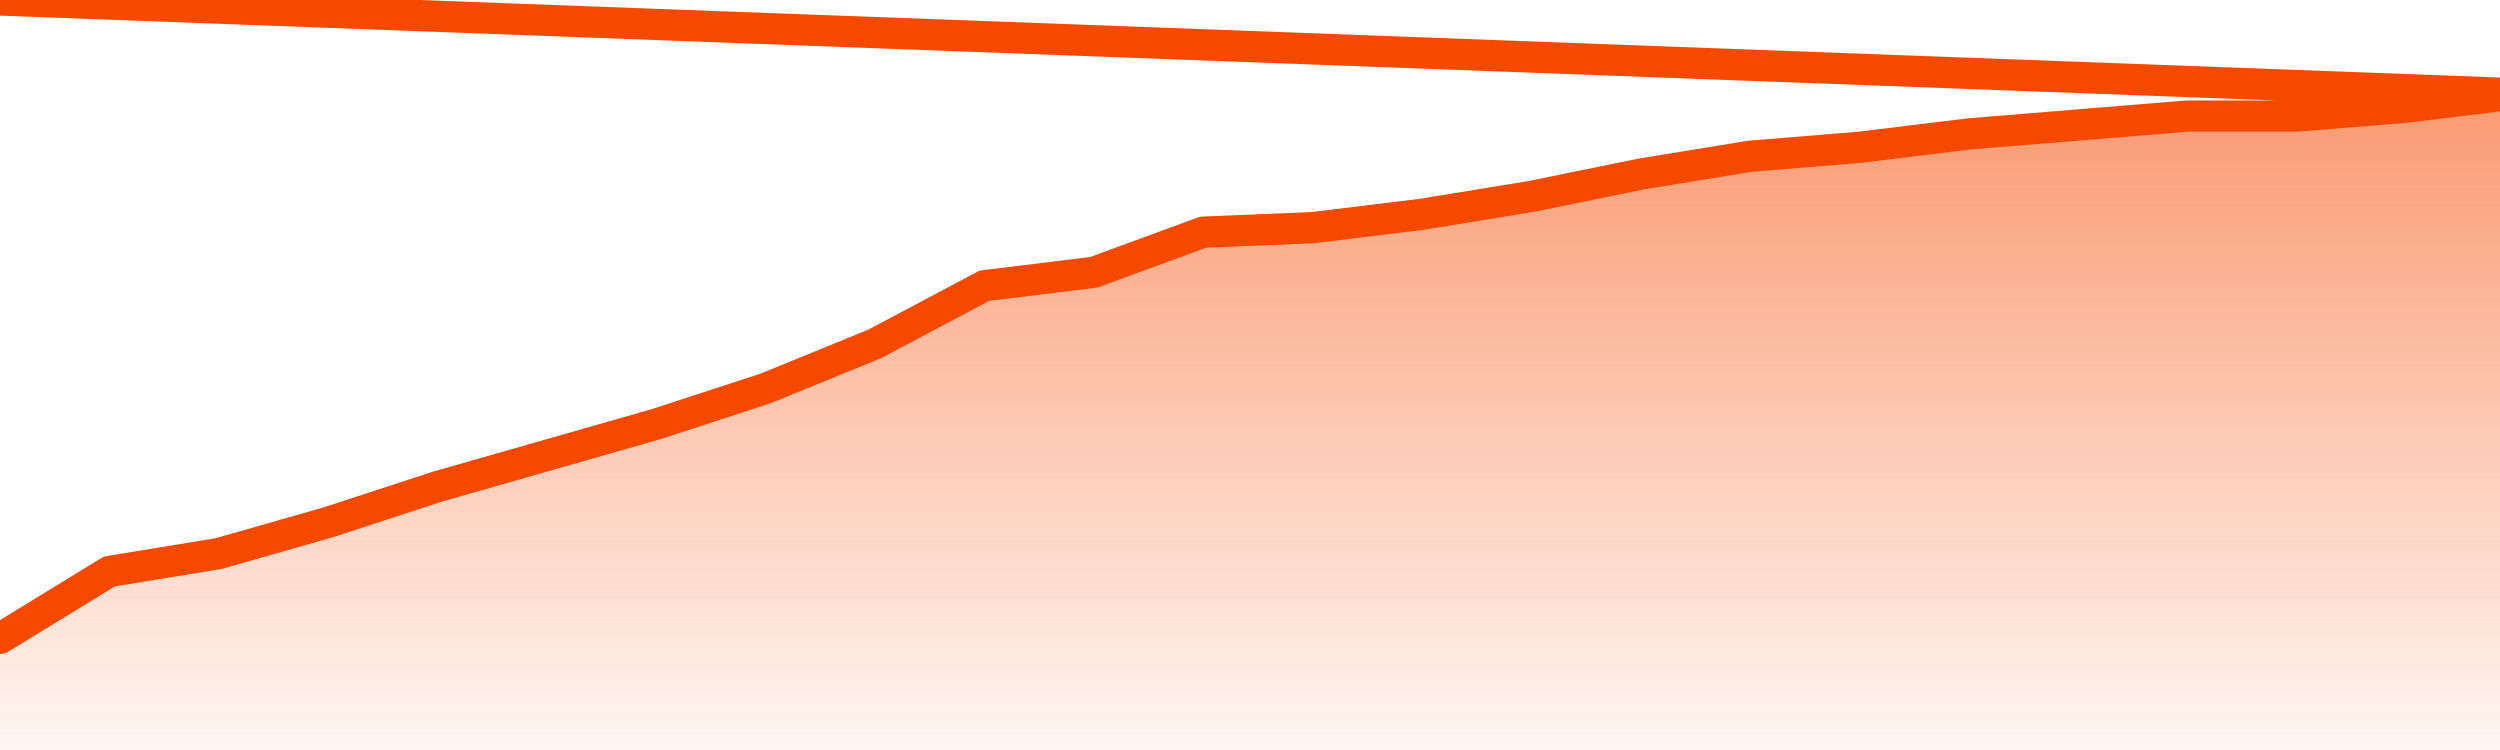       <svg
        version="1.1"
        xmlns="http://www.w3.org/2000/svg"
        width="80"
        height="24"
        viewBox="0 0 80 24">
        <defs>
          <linearGradient x1=".5" x2=".5" y2="1" id="gradient">
            <stop offset="0" stop-color="#F64900"/>
            <stop offset="1" stop-color="#f64900" stop-opacity="0"/>
          </linearGradient>
        </defs>
        <path
          fill="url(#gradient)"
          fill-opacity="0.56"
          stroke="none"
          d="M 0,26 0.0,20.429 3.5,18.286 7.0,17.714 10.5,16.714 14.0,15.571 17.5,14.571 21.0,13.571 24.5,12.429 28.0,11.0 31.5,9.143 35.0,8.714 38.5,7.429 42.0,7.286 45.5,6.857 49.0,6.286 52.5,5.571 56.0,5.0 59.5,4.714 63.0,4.286 66.5,4.0 70.0,3.714 73.5,3.714 77.0,3.429 80.5,3.0 82,26 Z"
        />
        <path
          fill="none"
          stroke="#F64900"
          stroke-width="1"
          stroke-linejoin="round"
          stroke-linecap="round"
          d="M 0.0,20.429 3.5,18.286 7.0,17.714 10.5,16.714 14.0,15.571 17.5,14.571 21.0,13.571 24.5,12.429 28.0,11.0 31.5,9.143 35.0,8.714 38.5,7.429 42.0,7.286 45.5,6.857 49.0,6.286 52.5,5.571 56.0,5.0 59.5,4.714 63.0,4.286 66.5,4.0 70.0,3.714 73.5,3.714 77.0,3.429 80.5,3.0.join(' ') }"
        />
      </svg>
